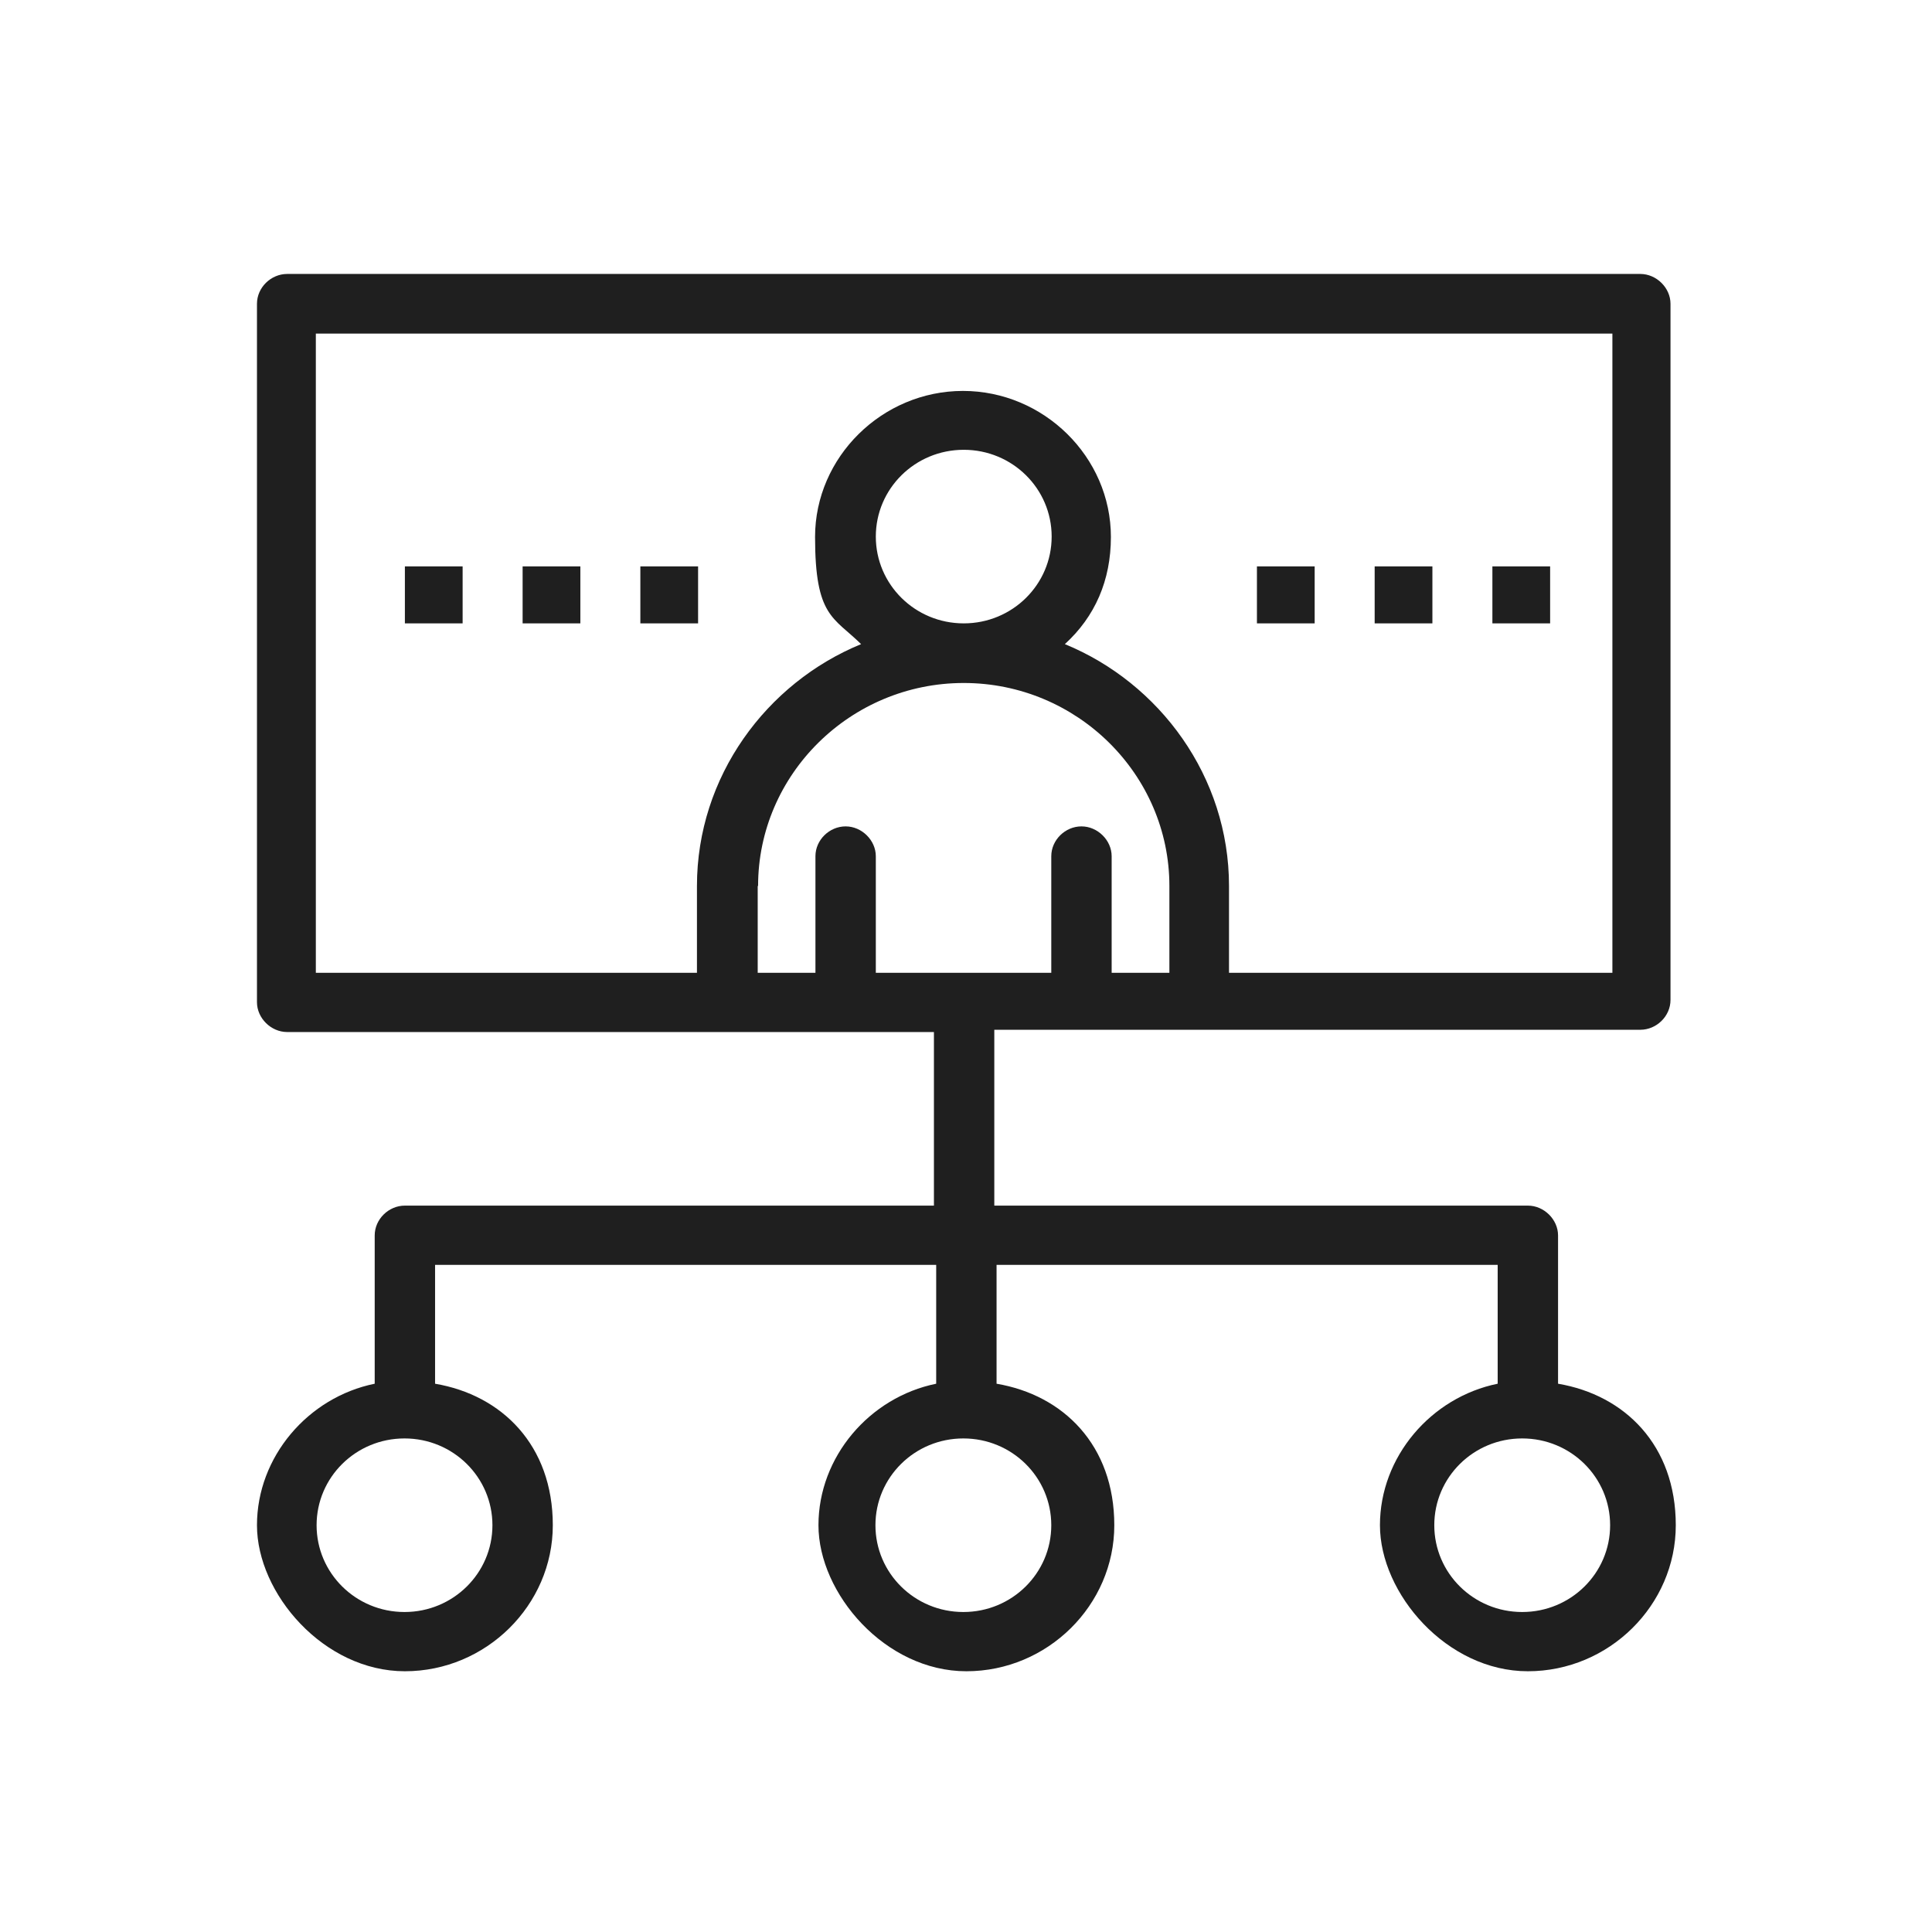 <?xml version="1.0" encoding="UTF-8"?>
<svg id="Capa_1" data-name="Capa 1" xmlns="http://www.w3.org/2000/svg" version="1.1" viewBox="0 0 512 512">
  <defs>
    <style>
      .cls-1 {
        fill: #1f1f1f;
        stroke-width: 0px;
      }
    </style>
  </defs>
  <g>
    <rect class="cls-1" x="788.7" y="212.1" width="16" height="15.8"/>
    <rect class="cls-1" x="788.7" y="259.5" width="16" height="15.8"/>
    <rect class="cls-1" x="812.4" y="283.5" width="16" height="15.8"/>
    <rect class="cls-1" x="788.7" y="306.9" width="16" height="15.8"/>
    <rect class="cls-1" x="812.4" y="330.9" width="16" height="15.8"/>
    <path class="cls-1" d="M1091.2,397.5v-162c0-3.2-1.9-5.7-4.5-7-2.6-1.3-5.8-.6-8.3,1.3l-42.9,36v-30.4c0-3.2-1.9-5.7-4.5-7-2.6-1.3-5.8-.6-8.3,1.3l-45.4,38.6-5.8-33.5c-.6-3.2-2.6-5.1-5.1-6.3-2.6-1.3-5.8-.6-7.7,1.3l-42.9,36v-30.4c0-3.2-1.9-5.7-4.5-7-2.6-1.3-5.8-.6-8.3,1.3l-45.2,38.1-5.8-76.6c.5-1,.9-2,1-3.2v-31.6c0-4.4-3.8-8.2-8.3-8.2h-72.3c-4.5,0-8.3,3.8-8.3,8.2v31.6l-15.1,210.1c-.6,1.1-.9,2.3-.9,3.6v31.6c0,4.4,3.8,8.2,8.3,8.2h327.5c4.5,0,8.3-3.8,8.3-8.2v-31.6c0-1.6-.5-3-1.3-4.3ZM780.4,164.6h56.3v15.8h-56.3v-15.8ZM779.7,196.2h56.9l15.3,197.3h-86.9l14.7-197.3ZM852,425.8h-87.6v-15.8h87.6v15.8ZM1076.5,425.8h-207.9v-15.8h207.9v15.8ZM900.6,393.5v-55h16v55h-16ZM964.6,393.5v-55h16v55h-16ZM1028.6,393.5v-55h16v55h-16ZM1076.5,393.5h-16v-62.6c0-4.4-3.8-8.2-8.3-8.2h-32c-4.5,0-8.3,3.8-8.3,8.2v62.6h-15.4v-62.6c0-4.4-3.8-8.2-8.3-8.2h-32c-4.5,0-8.3,3.8-8.3,8.2v62.6h-15.4v-62.6c0-4.4-3.8-8.2-8.3-8.2h-32c-4.5,0-8.3,3.8-8.3,8.2v62.6h-16l-7.6-106.9,40.9-33.5v30.4c0,3.2,1.9,5.7,4.5,7,2.6,1.3,5.8.6,8.3-1.3l45.4-38.6,5.8,33.5c.6,3.2,2.6,5.1,5.1,6.3,2.6,1.3,5.8.6,7.7-1.3l42.9-36v30.4c0,3.2,1.9,5.7,4.5,7,2.6,1.3,5.8.6,8.3-1.3l42.9-36v140.4Z"/>
    <path class="cls-1" d="M1004.3,204.5c-16.6,0-31.3-10.1-37.1-24.7-3.8.6-7,1.3-10.9,1.3-14.7,0-28.8-7-37.7-17.7-7,6.3-16.6,10.1-26.2,10.1-21.7,0-40.3-17.7-40.3-39.8v-1.3c-2.6-.6-5.1-1.3-7-2.5-5.8,7-15.4,11.4-24.9,11.4-17.9,0-32-13.9-32-31.6s14.1-31.6,32-31.6,10.2,1.3,15.4,3.8c5.8-7,15.4-11.4,24.9-11.4,14.7,0,27.5,10.1,30.7,24h1.3c9.6,0,19.2,3.8,26.2,10.1,9-11.4,23-17.7,37.7-17.7s17.3,2.5,24.9,7c7.7-9.5,19.2-14.5,31.3-14.5s20.5,4.4,28.1,11.4c7.7-7,17.3-11.4,28.1-11.4,21.7,0,40.3,17.7,40.3,39.8s-17.9,39.8-40.3,39.8-20.5-4.4-28.1-11.4l-.6.6c3.2,5.7,4.5,12,4.5,18.3,0,19.6-18.5,37.9-40.3,37.9ZM972.9,161.5c1.3,0,2.6.6,3.8,1.3,1.9,1.3,3.8,3.2,3.8,5.7,1.9,11.4,12.2,20.2,23.7,20.2s24.3-10.8,24.3-24-1.9-10.8-5.8-15.2c-1.3-1.9-1.9-3.8-1.9-6.3.6-2.5,1.9-4.4,3.8-5.7,3.8-1.9,6.4-5.1,8.3-8.9,1.3-2.5,3.8-3.8,7-3.8s5.8,1.3,7,3.8c4.5,7.6,12.2,12,21.1,12,13.4,0,24.3-10.8,24.3-24s-10.9-24-24.3-24-16.6,4.4-21.1,12c-1.3,2.5-3.8,3.8-7,3.8s-5.8-1.3-7-3.8c-4.5-7.6-12.2-12-21.1-12s-17.9,5.7-21.7,13.9c-1.3,2.5-3.2,3.8-5.8,4.4-2.6.6-5.1,0-7-1.9-5.1-4.4-12.8-7.6-21.1-7.6-12.8,0-24.3,7.6-29.4,19-1.3,2.5-3.8,4.4-7,4.4s-5.8-1.3-7-3.8c-4.5-7-12.2-11.4-20.5-11.4s-3.8,0-5.8.6c-2.6.6-5.1,0-7-1.3-1.9-1.3-3.2-3.8-3.2-6.3v-.6c0-8.9-7-15.8-16-15.8s-12.8,4.4-14.7,10.1c-1.3,2.5-3.2,4.4-5.8,5.1s-5.8-.6-7.7-2.5c-3.2-3.2-7-5.1-11.5-5.1-9,0-16,7-16,15.8s7,15.8,16,15.8,12.8-4.4,14.7-10.1c1.3-2.5,3.2-4.4,5.8-5.1,2.6-.6,5.8.6,7.7,2.5,3.2,3.2,7,5.1,11.5,5.1h.6c2.6,0,5.1,1.3,6.4,3.2,1.3,1.9,1.9,4.4,1.3,7-.6,1.9-.6,3.8-.6,5.7,0,13.3,10.9,24,24.3,24s16-4.4,20.5-11.4c1.3-2.5,4.5-3.8,7-3.8s5.8,1.9,7,4.4c5.1,11.4,16.6,19,29.4,19s9-.6,12.8-2.5c1.3-1.9,2.6-1.9,3.8-1.9Z"/>
  </g>
  <path class="cls-1" d="M-814.7,74.7h-45.3c-4.2,0-7.9,3.6-7.9,7.8v113.5h-15.1v-83.3c0-4.2-3.6-7.8-7.8-7.8h-105.6c-4.2,0-7.8,3.6-7.8,7.8v83.3h-12.7v-53.1c0-4.2-3.6-7.8-7.8-7.8h-62.8c-4.2,0-7.8,3.6-7.8,7.8v53.1h-15.1v-113.5c0-4.2-3.6-7.8-7.8-7.8h-45.3c-4.2,0-7.8,3.6-7.8,7.8v347c0,4.2,3.6,7.8,7.8,7.8h45.3c4.2,0,7.8-3.6,7.8-7.8v-22.9h241.4v22.9c0,4.2,3.6,7.8,7.8,7.8h45.3c4.2,0,7.8-3.6,7.8-7.8V82.5c.6-4.2-2.4-7.8-6.6-7.8ZM-1124.3,421.6h-30.2V89.8h30.2v331.9ZM-958.3,119.9h30.2v15.1h-30.2v-15.1ZM-987.9,119.9h14.5v22.9c0,4.2,3.6,7.8,7.8,7.8h45.3c4.2,0,7.9-3.6,7.9-7.8v-22.9h15.1v75.4h-90.5v-75.4h-.6.6ZM-1060.9,150.1h12.1v4.8h-12.1v-4.8ZM-1079,150.1h3v12.7c0,4.2,3.6,7.8,7.8,7.8h27.2c4.2,0,7.8-3.6,7.8-7.8v-12.7h1.8v45.3h-47.7v-45.3ZM-1109.8,241.2h241.4v120.7h-15.1v-83.3c.6-4.2-2.4-7.8-6.6-7.8h-105.6c-4.2,0-7.8,3.6-7.8,7.8v83.3h-12.7v-53.1c0-4.2-3.6-7.8-7.8-7.8h-62.8c-4.2,0-7.8,3.6-7.8,7.8v53.1h-15.1v-120.7ZM-965.6,316h45.3c4.2,0,7.9-3.6,7.9-7.8v-22.9h15.1v75.4h-90.5v-74.8h15.1v22.9c-.6,4.2,3,7.2,7.2,7.2ZM-958.3,301v-15.1h30.2v15.1h-30.2ZM-1068.1,336.6h27.2c4.2,0,7.8-3.6,7.8-7.8v-12.7h1.8v45.3h-47.7v-45.3h3v12.7c0,4.2,3.6,7.8,7.8,7.8ZM-1060.9,321.5v-5.4h12.1v5.4h-12.1ZM-867.8,391.5h-241.4v-15.1h241.4v15.1ZM-867.8,225.5h-241.4v-15.1h241.4v15.1ZM-822.5,421.6h-30.2V89.8h30.2v331.9Z"/>
  <g>
    <path class="cls-1" d="M-142.4,107.9c-5,0-9,4-9,8.9s4,8.9,9,8.9,9-4,9-8.9-4-8.9-9-8.9h0Z"/>
    <path class="cls-1" d="M-163.3,186.9c-5,0-9,4-9,8.9s4,8.9,9,8.9,9-4,9-8.9-4-8.9-9-8.9h0Z"/>
    <path class="cls-1" d="M-221.7-50.1c-5,0-9,4-9,8.9s4,8.9,9,8.9,9-4,9-8.9-4-8.9-9-8.9Z"/>
    <path class="cls-1" d="M-294.2,13.9c-1.3-2.7-3.4-4.6-7.4-6.6-2-.7-4-1.3-6-2l-2-.7V-4c1.3,0,2.7.7,3.4.7,2,.7,4,1.3,5.4,2.7q.7.7,1.3.7l4.7-8.6c-2-1.3-4-2-6-2.7-2.7-.7-5.4-1.3-8.1-2v-6.6l-4.7,1.3v6.6c-6.1.7-10.8,3.3-13.4,8.6-1.3,1.3-1.3,3.3-1.3,5.3,0,4.6,2,8,6.7,10.6,3.4,1.3,7.4,2.7,8.7,2.7v8.6c-1.3,0-3.4-.7-4.7-1.3-2-.7-4.7-2-6.7-3.3-.7-.7-1.3-.7-1.3-1.3l-4.7,9.3c4.7,3.3,10.7,4.6,16.8,5.3v7.3h4.7v-7.3c2,0,4-.7,6-.7,2-.7,3.4-1.3,4.7-2.7,1.3-1.3,2.7-2.7,3.4-4,.7-2,1.3-4,1.3-6s0-4-.7-5.3ZM-312.5,5.4l-.8-.4c-1.2-.6-2.5-1.2-3.1-1.2-1.1,0-1.8-1.7-1.8-3.1,0-2.3,1.7-3.8,5.1-4.5h.6c0-.1,0,9.2,0,9.2ZM-309.7,25h-.5v-8.3h.5c.7,0,1.9.5,3.6,1.4h.1c.7.8,1.5,1.5,1.5,3.1s-.7,3.8-5.2,3.8Z"/>
    <path class="cls-1" d="M-415.1-66.7c-5,0-9,4-9,8.9s4,8.9,9,8.9,9-4,9-8.9-4-8.9-9-8.9h0Z"/>
    <path class="cls-1" d="M-465.5,115.9c-5,0-9,4-9,8.9s4,8.9,9,8.9,9-4,9-8.9-4-8.9-9-8.9h0Z"/>
    <path class="cls-1" d="M-473.6-8.3c-5,0-9,4-9,8.9s4,8.9,9,8.9,9-4,9-8.9-4-8.9-9-8.9h0Z"/>
    <path class="cls-1" d="M-120.9,50.5l-188-112.2h0c0,0-.1-.1-.1-.1-1.1-.5-2.2-.8-3.3-.8s-2.2.3-3.3.8h-.1s0,.1,0,.1l-188,112.2c-2.5,1.3-4.5,4.8-3.4,8.2,1.1,3.3,3.7,5.3,6.8,5.3h27l-5.7,20.2h0s0,0,0,0c-.6,2.2,0,4.4,1.3,6.2,1.4,1.7,3.4,2.8,5.6,2.8h26.6v13.7c0,3.6,3.3,6.9,7,6.9h5.8v118.9h-30.6c-3.6,0-7,3.3-7,6.9v22.3h-13.9c-3.6,0-7,3.3-7,6.9v22.3h-5.8c-3.6,0-7,3.3-7,6.9s3.3,6.9,7,6.9H-131.7c3.6,0,7-3.3,7-6.9s-3.3-6.9-7-6.9h-5.8v-23c0-3.6-3.3-6.9-7-6.9h-13.8v-22.3c0-3.6-3.3-6.9-7-6.9h-26.6v-118.9h5.8c3.6,0,7-3.3,7-6.9v-13.7h22.6c2.2,0,4.2-1,5.6-2.8,1.4-1.8,1.9-4,1.3-6.2h0s0,0,0,0l-5.7-20.2h31.7c3.1,0,5.7-2,6.8-5.3l.2-.5v-.5c0-2.4-1.9-5.4-4.2-6.6ZM-345.9,113.8h5.8v118.9h-36.4v-118.9h5.8c3.6,0,7-3.3,7-6.9v-13.7h10.9v13.7c0,3.6,3.3,6.9,7,6.9ZM-271.8,106.9v-13.7h10.9v13.7c0,3.6,3.3,6.9,7,6.9h5.8v118.9h-36.4v-118.9h5.8c3.6,0,7-3.3,7-6.9ZM-275.5,109c.5-.6.7-1.4.7-2.1v-16.6h0v16.6c0,.7-.3,1.5-.7,2.1ZM-205.8,212.1v20h-27.7v-9l27.7-11ZM-233.5,208.1v-5.6l27.7-11v5.6l-27.7,11ZM-233.5,187.5v-73.7h27.7v62.8l-27.7,11ZM-246.3,99.3v-6.7h52.6v6.7h-52.6ZM-285.7,99.3h-53.2v-6.7h53.2v6.7ZM-298.5,212.1v20h-27.7v-9l27.7-11ZM-326.2,208.1v-5.6l27.7-11v5.6l-27.7,11ZM-326.2,187.5v-73.7h27.7v62.8l-27.7,11ZM-378.4,99.3h-52.8c0-.9,0-2,.1-3.3,0-1.2,0-2.4,0-3.5h52.6v6.7ZM-390.5,212.1v20h-27.7v-9l27.7-11ZM-418.2,208.1v-5.6l27.7-11v5.6l-27.7,11ZM-418.2,187.5v-73.7h27.7v62.8l-27.7,11ZM-151.4,275.8v14.7h-325.9v-14.7H-151.4ZM-172.9,246.6v14.7h-283.6v-14.7H-172.9ZM-462.3,78.7l4.3-14.7H-170.8l4.3,14.7h-295.7ZM-275.7,49.5c5.5-5.1,9.9-11.3,12.8-18.1,4.1-9.6,5.2-20,3.1-30v-.2s0-.2,0-.2c-.9-2.7-3.5-5.5-6.7-5.5-.6,0-1.2,0-1.7.3-2.1.7-4,2.2-4.9,4-.7,1.3-.8,2.8-.4,4.1,2,11.2-1,22.7-8.4,31.5-7.4,8.9-18.2,14-29.8,14s-22.4-5.1-29.8-14c-7.4-8.8-10.4-20.3-8.4-31.5.5-1.7,0-3.8-1.1-5.4-1.2-1.6-2.9-2.7-4.6-2.8-.4-.1-.9-.2-1.3-.2-1.6,0-3.3.7-4.6,1.8-1.3,1.2-2.1,2.7-2.2,4.2-2,10.2-.9,20.7,3.2,30.2,2.9,6.8,7.2,12.8,12.6,17.6h-126.4l162-96.6L-150.4,49.5h-125.3ZM-266.6-1.5s0,0,0,0c0,0,0,0,0,0,0,0,0,0,0,0ZM-356.8-1.5s0,0,0,0c0,0,0,0,0,0s0,0,0,0Z"/>
    <path class="cls-1" d="M-144.4-63.4c-15.7,0-28.5,12.6-28.5,28.2s12.8,28.2,28.5,28.2,28.5-12.6,28.5-28.2-12.8-28.2-28.5-28.2ZM-144.4-20.9c-7.8,0-13.8-6-13.8-13.7s6.1-13.7,13.8-13.7,13.9,6,13.9,13.7-6.1,13.7-13.9,13.7Z"/>
    <path class="cls-1" d="M-480.3,161.7c-13.1,0-23.8,10.5-23.8,23.5s10.7,23.5,23.8,23.5,23.8-10.5,23.8-23.5-10.7-23.5-23.8-23.5ZM-480.3,175.5c5.4,0,9.8,4.3,9.8,9.7s-4.4,9.7-9.8,9.7-9.8-4.3-9.8-9.7,4-9.7,9.8-9.7Z"/>
  </g>
  <g id="_479_Electrical_Energy_Transmission_Transmission_Tower" data-name="479, Electrical, Energy, Transmission, Transmission Tower">
    <g>
      <path class="cls-1" d="M-397.1,762.1c-4.1,0-7.5,3.5-7.5,7.5s3.5,7.5,7.5,7.5h231.8c4.1,0,7.5-3.5,7.5-7.5s-3.5-7.5-7.5-7.5h-25.1v-.4c-1-4.9-18.9-83-28.5-125-3.7-16.3-6.4-28-6.8-29.5v-.6c-.1,0,68.4,0,68.4,0v8.4h-8.5c-4.1,0-7.5,3.5-7.5,7.5s3.5,7.5,7.5,7.5h8.5v8.4h-8.5c-4.1,0-7.5,3.4-7.5,7.5s3.5,7.5,7.5,7.5h8.5v.5c0,4,3.5,7.5,7.5,7.5,4.2-.6,7.5-4.2,7.5-8.2v-.5h8.5c4.1,0,7.5-3.5,7.5-7.5s-3.5-7.5-7.5-7.5h-8.5v-9h8.5c4.1,0,7.5-3.5,7.5-7.5s-3.5-7.5-7.5-7.5h-8.5v-17.2c0-1.6-1.1-3.3-2.9-4.5q-.2,0-.8-.4c-8.4-4.7-37.3-20.6-81.4-44.7h-.3v-27.5h70.2v8.4h-8.5c-4.1,0-7.5,3.5-7.5,7.5s3.5,7.5,7.5,7.5h8.5v8.4h-8.5c-4.1,0-7.5,3.4-7.5,7.5s3.5,7.5,7.5,7.5h8.5v.5c0,4,3.5,7.5,7.5,7.5s7.5-3.5,7.5-7.5v-.5h8.5c4.1,0,7.5-3.5,7.5-7.5s-3.5-7.5-7.5-7.5h-8.5v-6.6h8.5c4.1,0,7.5-3.4,7.5-7.5s-3.5-7.5-7.5-7.5h-8.5v-16.6c0-2.2-1.7-4.5-4.1-5.7l-83.5-45.8h0c0,0-45.7-53.2-45.7-53.2-1.4-1.7-3.4-2.6-5.5-2.6-2.1,0-4.1.9-5.5,2.6l-45.8,53.2h0c-31.6,17.3-51.8,28.2-63.8,34.8-19.4,10.5-21,11.4-21.2,11.9v.2c-1.3,1.1-1.8,2.8-1.8,4v16.6h-8.5c-4.1,0-7.5,3.4-7.5,7.5s3.4,7.5,7.5,7.5h8.5v8.4h-8.5c-4.1,0-7.5,3.5-7.5,7.5s3.5,7.5,7.5,7.5h8.5v.5c0,3.9,3.4,7.5,6.9,7.5s7.5-3.4,7.5-6.9v-.5h8.5c4.1,0,7.5-3.5,7.5-7.5s-3.5-7.5-7.5-7.5h-8.5v-8.4h8.5c4.1,0,7.5-3.4,7.5-7.5s-3.4-7.5-7.5-7.5h-8.5v-8.4h70.8v27.4h-.3c-.3.3-7.2,4.1-16.8,9.3-52.5,28.6-62.5,34-64.2,34.7h0c-1.7,1.2-3.5,3.5-3.5,5.8v16.6h-8.5c-4.1,0-7.5,3.5-7.5,7.5s3.3,6.9,7.5,6.9h7.9v9h-8.5c-4.1,0-7.5,3.4-7.5,7.5s3.4,7.5,7.5,7.5h8.5v.5c0,3.9,3.4,7.5,6.9,7.5s7.5-3.5,7.5-7.5v-.5h8.5c4.1,0,7.5-3.5,7.5-7.5s-3.5-7.5-7.5-7.5h-8.5v-9h8.5c4.1,0,7.5-3.4,7.5-7.5s-3.4-7.5-7.5-7.5h-8.5v-7.8h68.5v.6c-.1,0-35.5,154.9-35.5,154.9h-25.1ZM-224,762.1h-115l56.9-33.2h.3c0,.1,57.9,33.2,57.9,33.2ZM-206.6,755.1l-60.5-34.4,47.1-27.4,13.4,61.7ZM-355.2,754.5l13.4-59.3,45.2,25.5-58.6,33.8ZM-282.1,712.7l-51.6-29,51-38.4,26.9,21.9c2.8,2.2,7.4,2.4,10.4-1.2,2.2-2.8,2.4-7.4-1.2-10.4l-24-19.6,32-24.3,15.1,67.3-58.7,33.7ZM-335.4,666.3l12.2-54,28.9,23.1-41.2,30.9ZM-282.1,626.8l-24.9-20.3h51.1l-26.2,20.3ZM-177.5,592.1h-49.5v-26.7l49.5,26.7ZM-242,592.1h-78.3v-31.9h78.3v31.9ZM-334.1,592.1h-49.5l49.5-26.7v26.7ZM-241.4,545.7h-78.9v-23.9h78.9v23.9ZM-177.5,507.4h-49.5v-26.7l49.5,26.7ZM-334.1,507.4h-49.5l49.5-26.7v26.7ZM-242,506.8h-78.3v-31.9h78.3v31.9ZM-250.1,461h-61.5l30.8-35.9,30.8,35.9Z"/>
      <path class="cls-1" d="M-439.1,692.3c-10.5,0-19.2,8.7-19.2,19.2s8.7,19.2,19.2,19.2,19.2-8.7,19.2-19.2-8.7-19.2-19.2-19.2ZM-439.1,715.2c-1.9,0-3.7-1.9-3.7-3.7s1.9-3.7,3.7-3.7,3.7,1.9,3.7,3.7-1.9,3.7-3.7,3.7Z"/>
      <path class="cls-1" d="M-176.4,467.9c10.5,0,19.2-8.7,19.2-19.2s-8.7-19.2-19.2-19.2-19.2,8.7-19.2,19.2c-.6,10.5,8.7,19.2,19.2,19.2ZM-176.4,445.1c1.9,0,3.7,1.9,3.7,3.7s-1.9,3.7-3.7,3.7-3.7-1.9-3.7-3.7,1.2-3.7,3.7-3.7Z"/>
      <path class="cls-1" d="M-126.3,699.7c-13,0-23.5,10.5-23.5,22.9s10.5,23.5,23.5,23.5,22.9-10.5,22.9-23.5-9.9-22.9-22.9-22.9ZM-126.3,730.6c-4.3,0-8-3.7-8-8s3.7-8,8-8,8,3.7,8,8-3.7,8-8,8Z"/>
      <path class="cls-1" d="M-419.9,445.1c4.1,0,7.4,3.3,7.4,7.4s-3.3,7.4-7.4,7.4-7.4-3.3-7.4-7.4,3.3-7.4,7.4-7.4Z"/>
      <path class="cls-1" d="M-126.3,483.4c4.3,0,8-3.7,8-8s-3.7-8-8-8-8,3.7-8,8c.6,4.3,3.7,8,8,8Z"/>
      <path class="cls-1" d="M-172.7,668.8c-4.3,0-8,3.7-8,8s3.7,8,8,8,8-3.7,8-8-3.7-8-8-8Z"/>
      <path class="cls-1" d="M-381,692.3c4.1,0,7.4,3.3,7.4,7.4s-3.3,7.4-7.4,7.4-7.4-3.3-7.4-7.4,3.3-7.4,7.4-7.4Z"/>
      <path class="cls-1" d="M-450.9,576.1c4.4,0,8,3.6,8,8s-3.6,8-8,8-8-3.6-8-8,3.6-8,8-8Z"/>
      <path class="cls-1" d="M-172.7,730.6c-4.3,0-8,3.7-8,8s3.7,8,8,8,8-3.7,8-8-3.7-8-8-8Z"/>
    </g>
  </g>
  <g id="_1921_Business_Hierarchy_Leadership_Management_Organization" data-name="1921, Business, Hierarchy, Leadership, Management, Organization">
    <g>
      <path class="cls-1" d="M434.7,272.9c4.3,0,8-3.6,8-7.9V80.5c0-4.2-3.7-7.9-8-7.9H76.1c-4.3,0-8,3.6-8,7.9v185.1c0,4.2,3.7,7.9,8,7.9h171.4v46H107.3c-4.3,0-8,3.6-8,7.9v39.3c-17.7,3.6-31.2,19.4-31.2,37.5s17.7,38.7,39.2,38.7,39.2-17.5,39.2-38.7-13.5-34.5-31.2-37.5v-31.5h132.8v31.5c-17.7,3.6-31.2,19.4-31.2,37.5s17.7,38.7,39.2,38.7,39.2-17.5,39.2-38.7-13.5-34.5-31.2-37.5v-31.5h132.8v31.5c-17.7,3.6-31.2,19.4-31.2,37.5s17.7,38.7,39.2,38.7,39.2-17.5,39.2-38.7-13.5-34.5-31.2-37.5v-39.3c0-4.2-3.7-7.9-8-7.9h-141.4v-46.6h171.4ZM130.5,404.2c0,12.7-10.4,23-23.3,23s-23.3-10.3-23.3-23,10.4-23,23.3-23,23.3,10.3,23.3,23ZM278.6,404.2c0,12.7-10.4,23-23.3,23s-23.3-10.3-23.3-23,10.4-23,23.3-23,23.3,10.3,23.3,23ZM426.7,404.2c0,12.7-10.4,23-23.3,23s-23.3-10.3-23.3-23,10.4-23,23.3-23,23.3,10.3,23.3,23ZM84,88.4h343.3v169.4h-101.6v-23c0-29-18.4-53.8-43.5-64.1,8-7.3,12.2-16.9,12.2-28.4,0-21.2-17.8-38.7-39.2-38.7s-39.2,17.5-39.2,38.7,4.9,21.2,12.2,28.4c-25.1,10.3-43.5,35.1-43.5,64.1v23h-101V88.4ZM232.1,142.2c0-12.7,10.4-23,23.3-23s23.3,10.3,23.3,23-10.4,23-23.3,23-23.3-10.3-23.3-23ZM200.9,234.8c0-29.6,24.5-53.8,54.5-53.8s54.5,24.2,54.5,53.8v23h-15.3v-30.9c0-4.2-3.7-7.9-8-7.9s-8,3.6-8,7.9v30.9h-46.5v-30.9c0-4.2-3.7-7.9-8-7.9s-8,3.6-8,7.9v30.9h-15.3v-23h0Z"/>
      <rect class="cls-1" x="107.3" y="150.1" width="15.3" height="15.1"/>
      <rect class="cls-1" x="138.5" y="150.1" width="15.3" height="15.1"/>
      <rect class="cls-1" x="169.7" y="150.1" width="15.3" height="15.1"/>
      <rect class="cls-1" x="333.1" y="150.1" width="15.3" height="15.1"/>
      <rect class="cls-1" x="364.3" y="150.1" width="15.3" height="15.1"/>
      <rect class="cls-1" x="395.5" y="150.1" width="15.3" height="15.1"/>
    </g>
  </g>
</svg>
